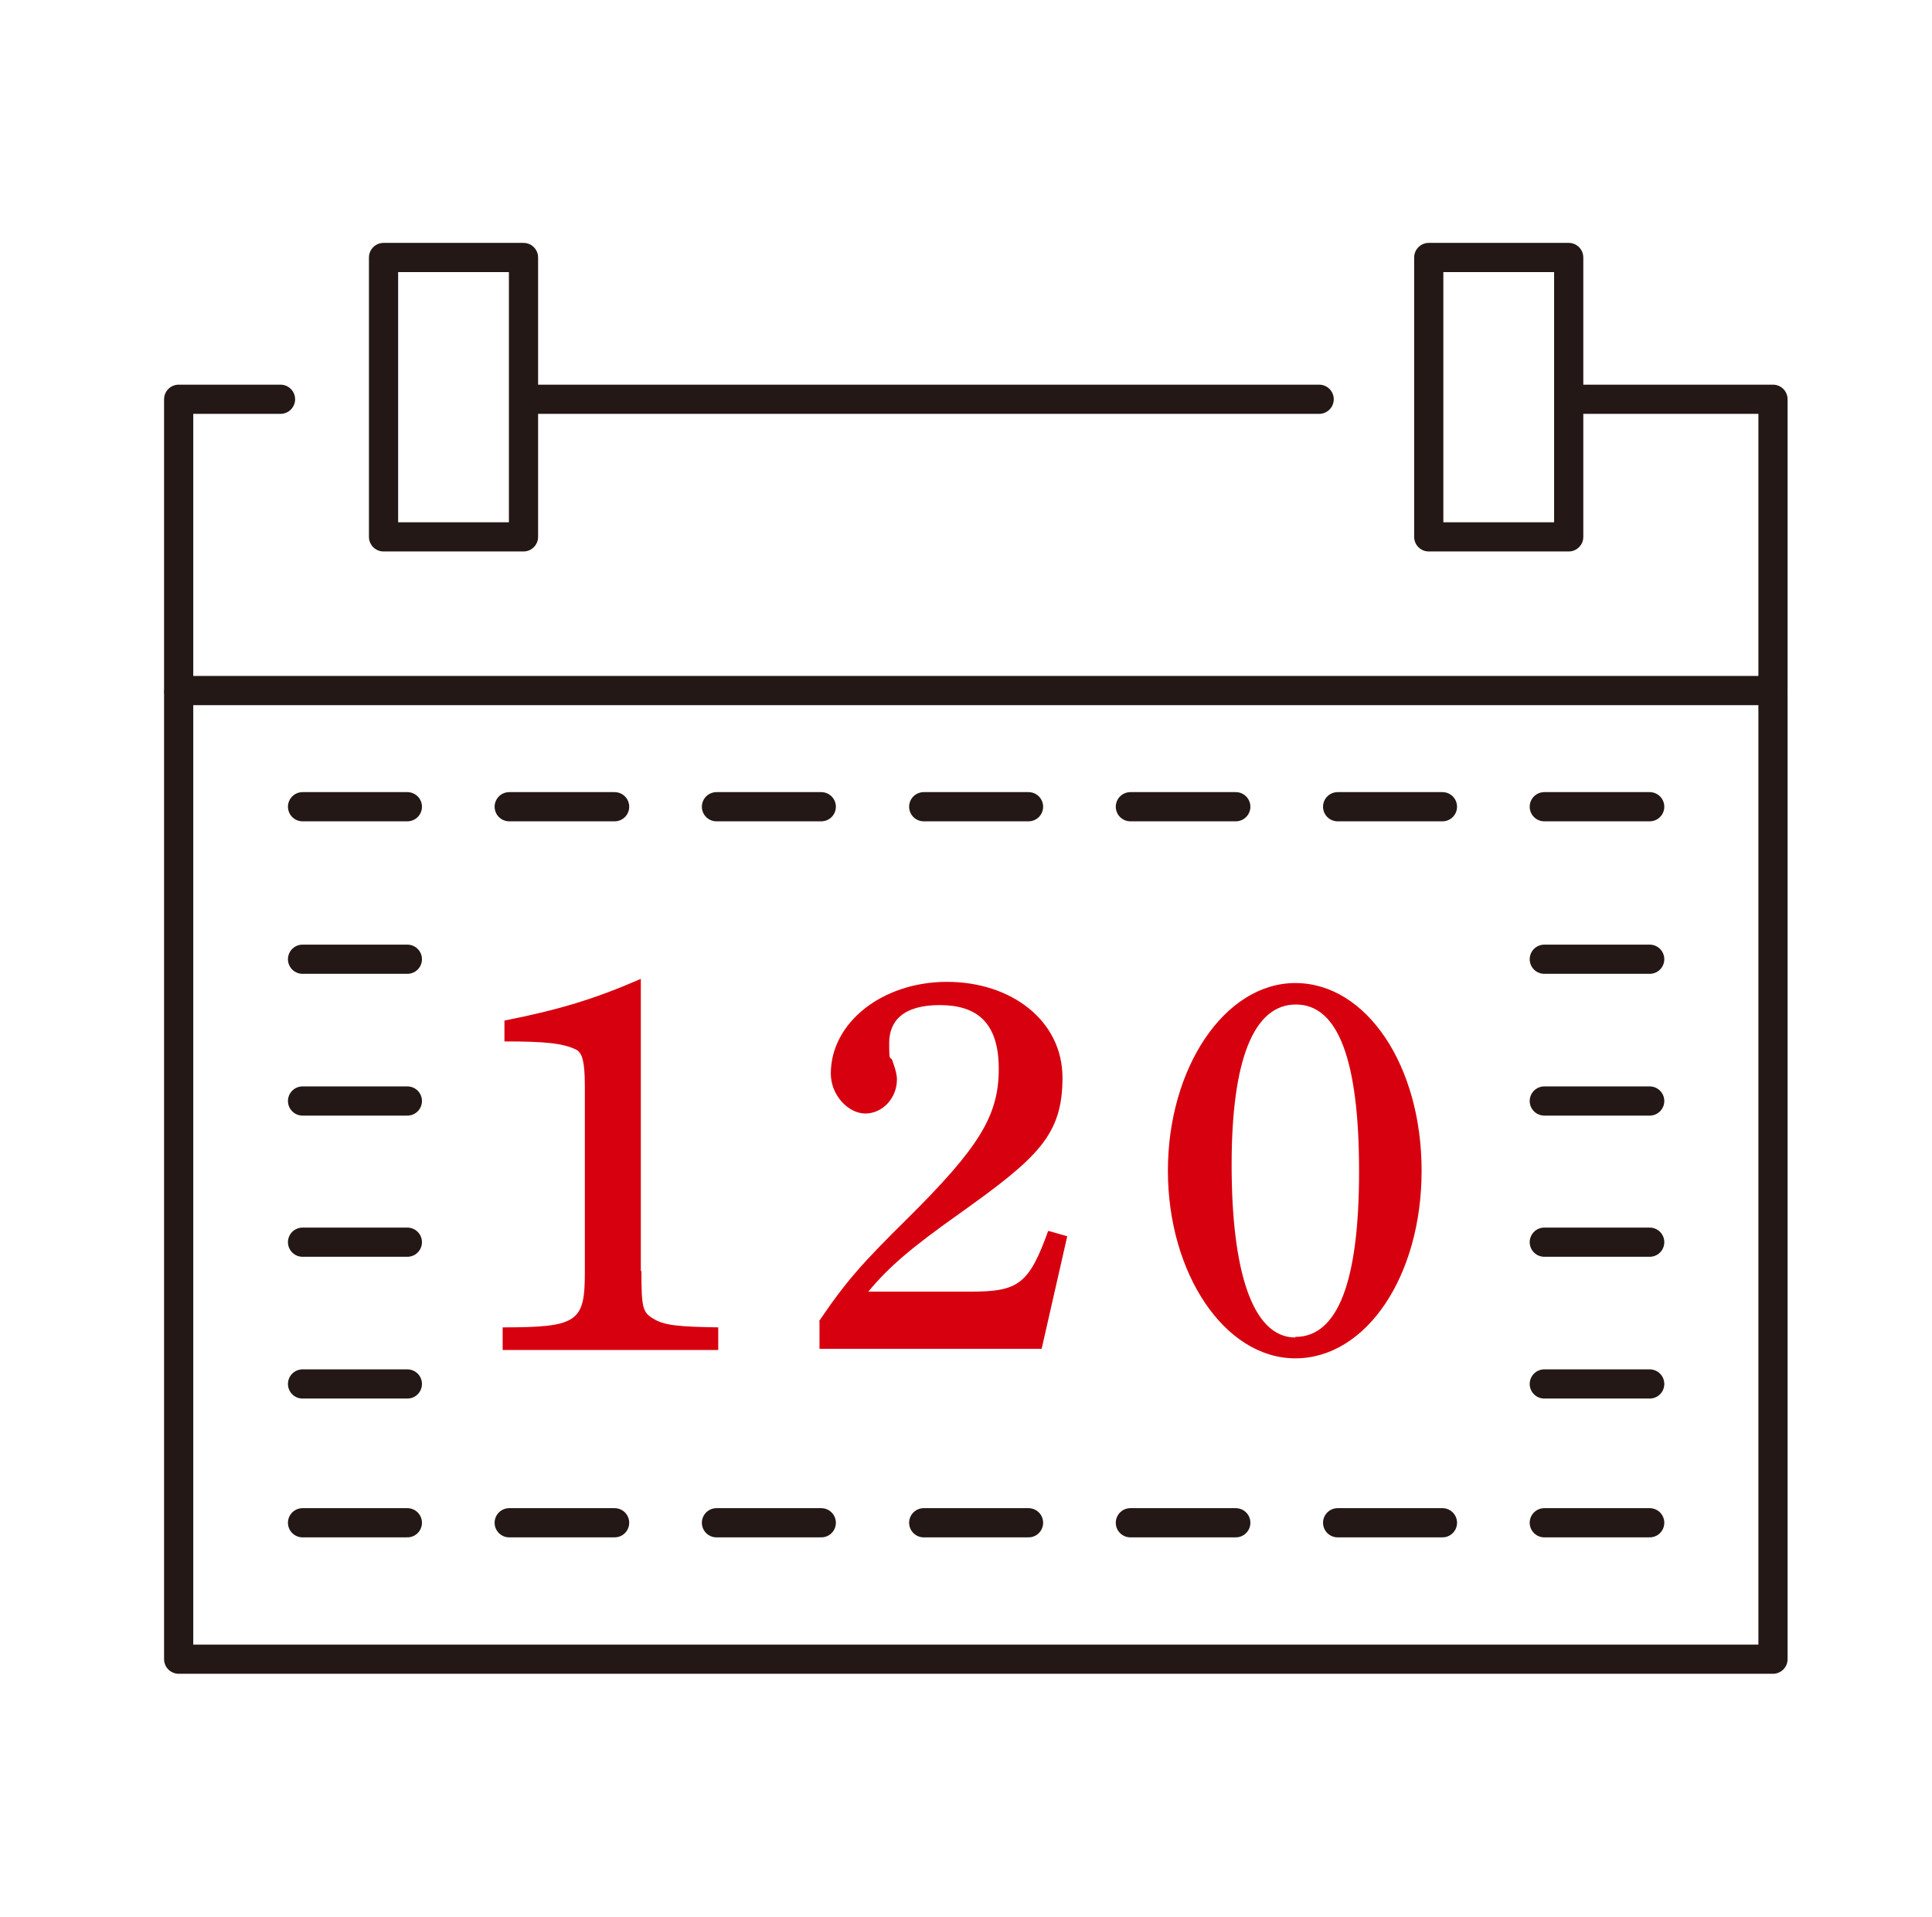 <?xml version="1.0" encoding="UTF-8"?>
<svg id="_レイヤー_1" xmlns="http://www.w3.org/2000/svg" width="114.4mm" height="113.5mm" version="1.1" viewBox="0 0 324.4 321.8">
  <!-- Generator: Adobe Illustrator 29.0.1, SVG Export Plug-In . SVG Version: 2.1.0 Build 192)  -->
  <defs>
    <style>
      .st0 {
        fill: none;
        stroke: #231815;
        stroke-linecap: round;
        stroke-linejoin: round;
        stroke-width: 4.9px;
      }

      .st1 {
        fill: #d7000f;
      }
    </style>
  </defs>
  <g>
    <line class="st0" x1="221.5" y1="67" x2="88.8" y2="67"/>
    <polyline class="st0" points="47.1 67 30 67 30 115.9 297.7 115.9 297.7 67 265.1 67"/>
    <g>
      <line class="st0" x1="50.8" y1="161" x2="68.4" y2="161"/>
      <line class="st0" x1="259.3" y1="161" x2="277" y2="161"/>
      <line class="st0" x1="50.8" y1="135.4" x2="68.4" y2="135.4"/>
      <line class="st0" x1="85.5" y1="135.4" x2="103.2" y2="135.4"/>
      <line class="st0" x1="120.3" y1="135.4" x2="137.9" y2="135.4"/>
      <line class="st0" x1="155.1" y1="135.4" x2="172.7" y2="135.4"/>
      <line class="st0" x1="189.8" y1="135.4" x2="207.5" y2="135.4"/>
      <line class="st0" x1="224.6" y1="135.4" x2="242.2" y2="135.4"/>
      <line class="st0" x1="259.3" y1="135.4" x2="277" y2="135.4"/>
      <line class="st0" x1="50.8" y1="255.6" x2="68.4" y2="255.6"/>
      <line class="st0" x1="85.5" y1="255.6" x2="103.2" y2="255.6"/>
      <line class="st0" x1="120.3" y1="255.6" x2="137.9" y2="255.6"/>
      <line class="st0" x1="155.1" y1="255.6" x2="172.7" y2="255.6"/>
      <line class="st0" x1="189.8" y1="255.6" x2="207.5" y2="255.6"/>
      <line class="st0" x1="224.6" y1="255.6" x2="242.2" y2="255.6"/>
      <line class="st0" x1="259.3" y1="255.6" x2="277" y2="255.6"/>
      <line class="st0" x1="50.8" y1="184.8" x2="68.4" y2="184.8"/>
      <line class="st0" x1="259.3" y1="184.8" x2="277" y2="184.8"/>
      <line class="st0" x1="50.8" y1="208.5" x2="68.4" y2="208.5"/>
      <line class="st0" x1="259.3" y1="208.5" x2="277" y2="208.5"/>
      <line class="st0" x1="50.8" y1="232.3" x2="68.4" y2="232.3"/>
      <line class="st0" x1="259.3" y1="232.3" x2="277" y2="232.3"/>
    </g>
    <polyline class="st0" points="30 116.3 30 278.5 297.7 278.5 297.7 116.3"/>
    <g>
      <rect class="st0" x="64.4" y="43.2" width="23.5" height="46.9"/>
      <rect class="st0" x="239.9" y="43.2" width="23.5" height="46.9"/>
    </g>
  </g>
  <path class="st1" d="M107.7,213.3c0,6.3.2,7,2.1,8.1,1.8,1.1,4.4,1.3,10.8,1.4v3.8h-36.2v-3.8c12.6,0,13.8-.9,13.8-9.2v-31.3c0-4-.4-5.5-1.4-6.1-2.3-1.1-5.1-1.4-12.1-1.4v-3.5c9.1-1.8,15.1-3.6,22.9-7v49.1h0ZM137.5,221.8c4.6-6.8,7.4-9.9,14.9-17.3,12.1-12,15.3-17.3,15.3-25.1s-3.7-10.7-9.9-10.7-8.5,2.7-8.5,6.4.2,1.8.6,3.1c.5,1.4.7,2.2.7,3,0,3.1-2.4,5.7-5.3,5.7s-5.8-3.1-5.8-6.7c0-8.6,8.7-15.4,19.5-15.4s19.4,6.5,19.4,16.1-4.1,13.4-17.3,22.8c-8.2,5.8-11.9,9-15.3,13.1h17.3c7.9,0,9.7-1.3,12.9-10.2l3.2.9-4.3,18.9h-37.3v-4.8.2ZM217.5,165c11.9,0,21.2,13.8,21.2,31.5s-9.3,31.5-21.2,31.5-21.4-14.3-21.4-31.5,9.5-31.5,21.4-31.5ZM217.5,224.4c7.1,0,10.7-9.2,10.7-27.8s-3.5-28-10.6-28-10.8,9.3-10.8,26.9,3.4,29,10.7,29h0Z"/>
</svg>